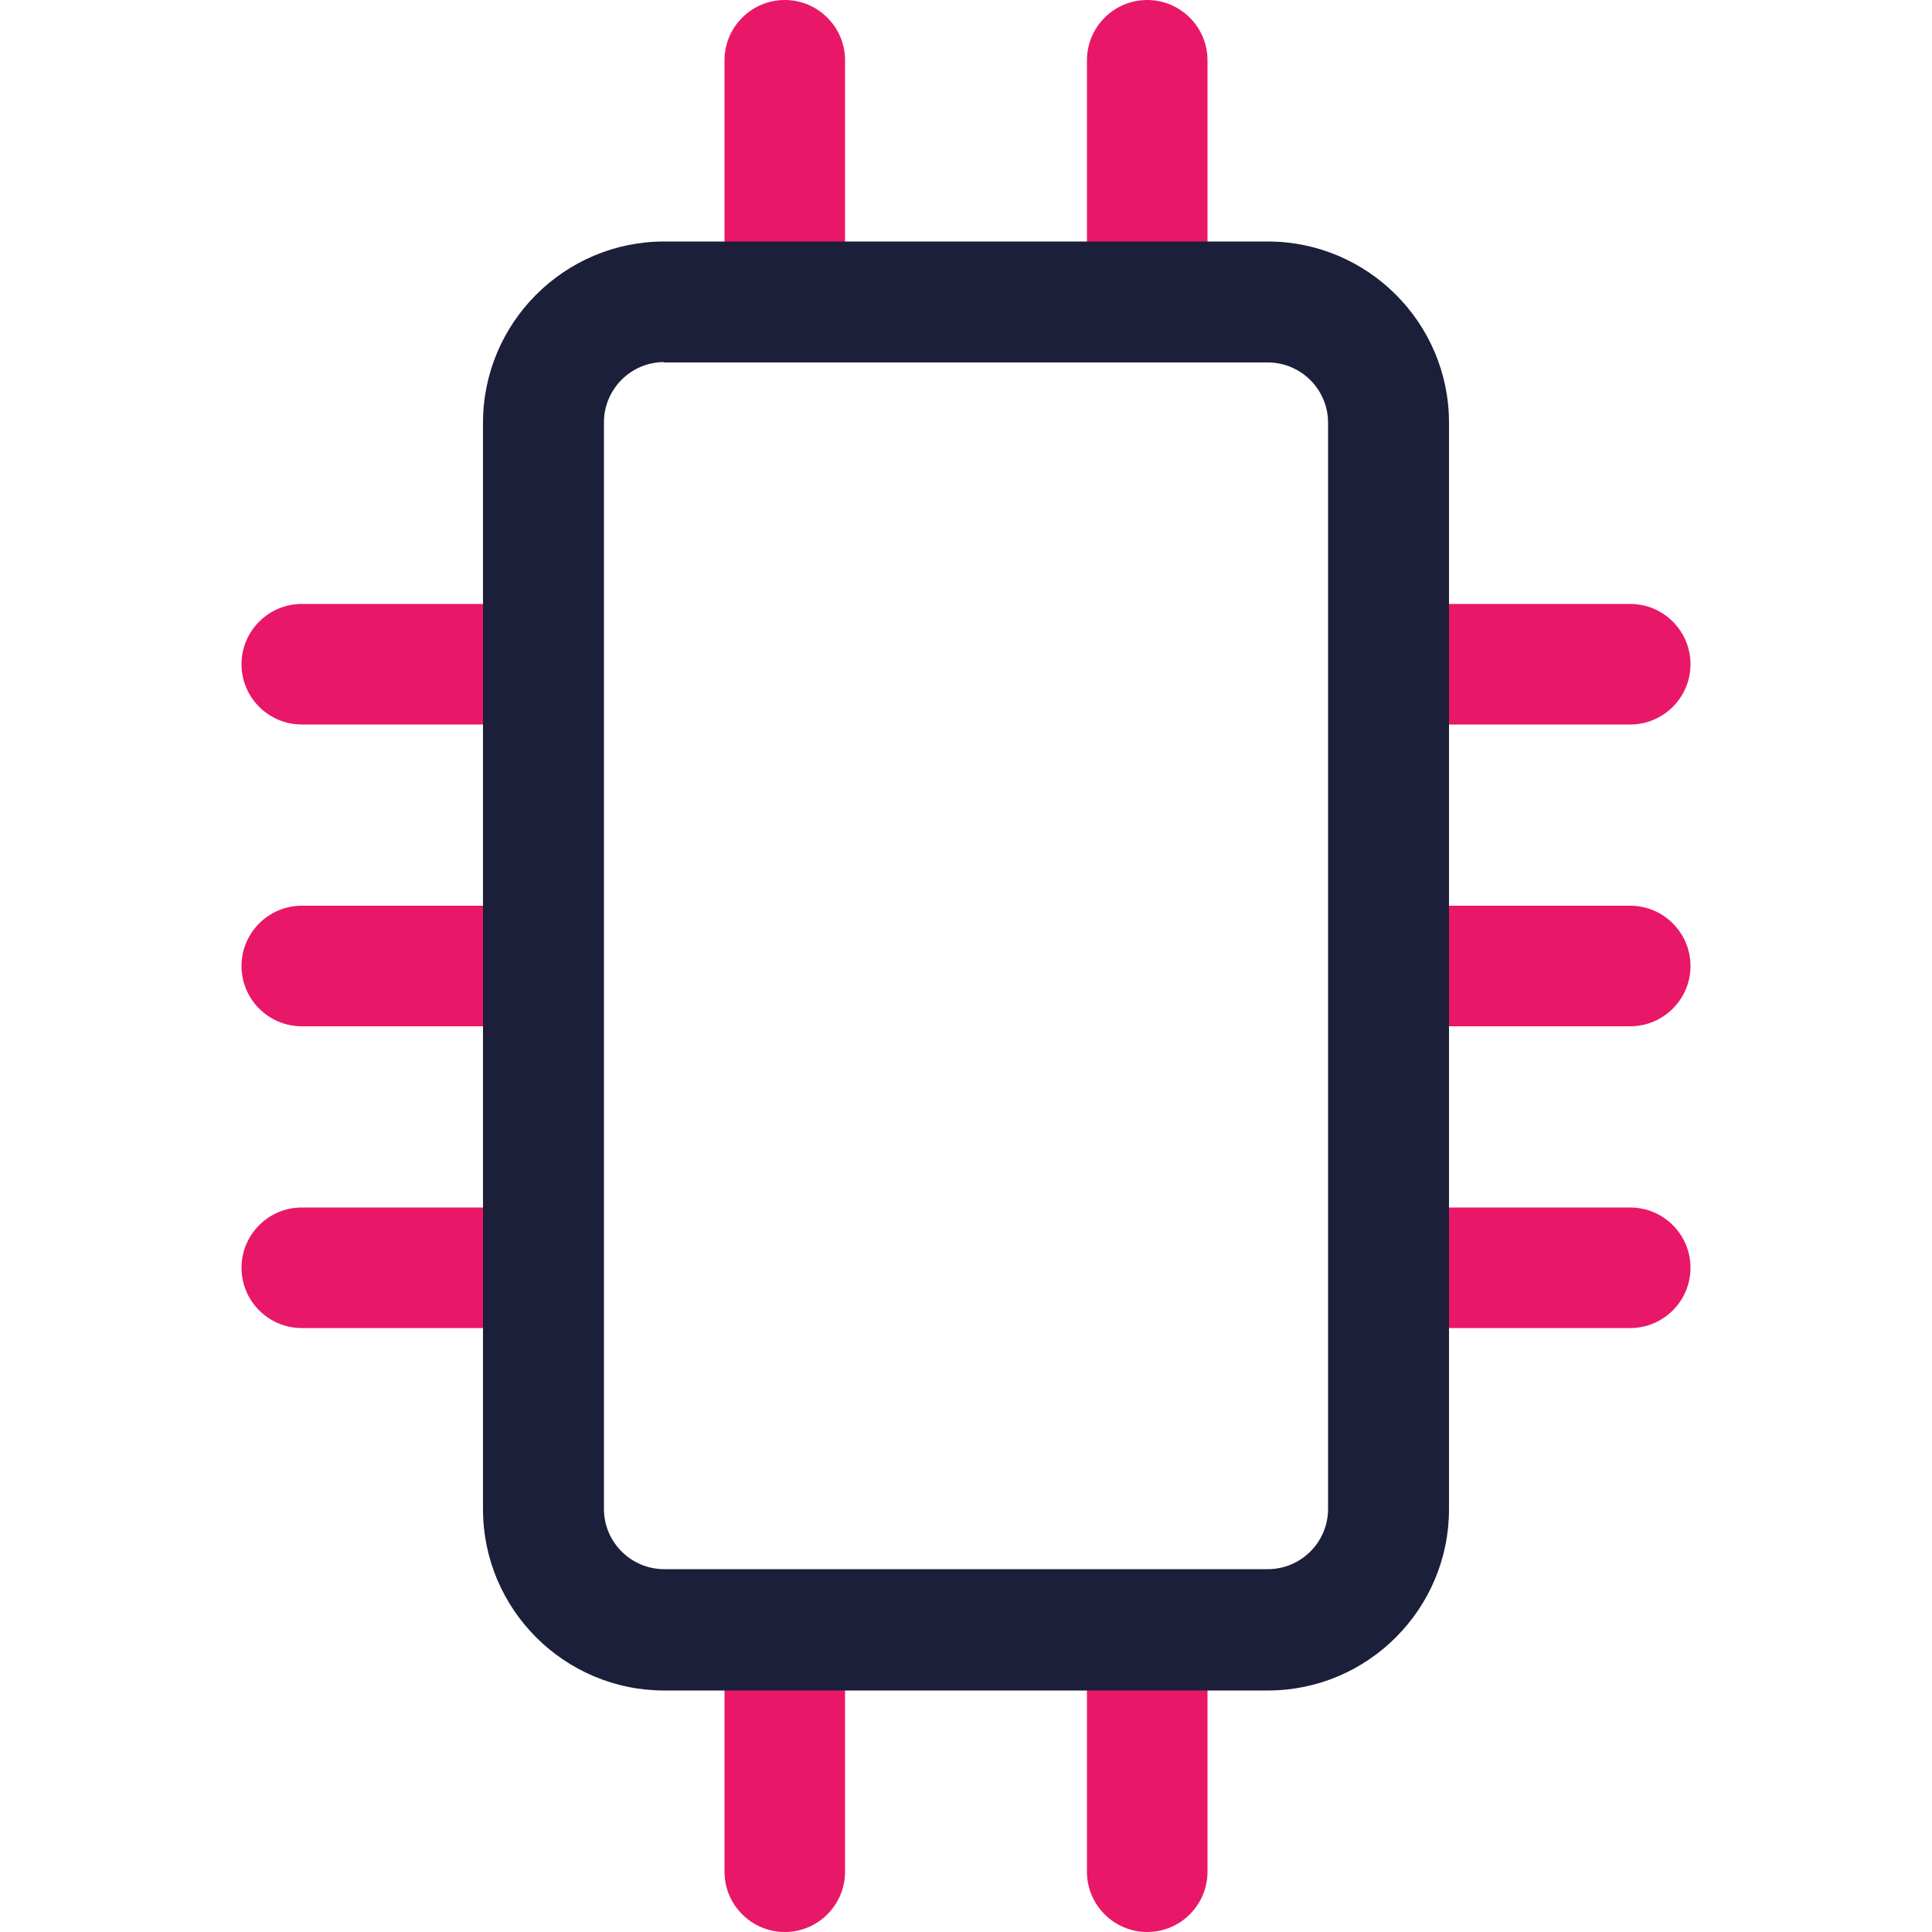 <?xml version="1.0" encoding="UTF-8"?>
<svg xmlns="http://www.w3.org/2000/svg" id="Layer_1" data-name="Layer 1" width="50" height="50" viewBox="0 0 50 50">
  <defs>
    <style>
      .cls-1 {
        fill: #e91768;
      }

      .cls-2 {
        fill: #1c1f39;
      }
    </style>
  </defs>
  <path class="cls-1" d="m14.06,18.75h-6.25c-.86,0-1.56-.7-1.56-1.56s.7-1.56,1.56-1.56h6.25c.86,0,1.56.7,1.56,1.56s-.7,1.56-1.56,1.56Z"></path>
  <path class="cls-1" d="m14.06,26.56h-6.25c-.86,0-1.56-.7-1.56-1.56s.7-1.56,1.56-1.56h6.25c.86,0,1.56.7,1.56,1.56s-.7,1.56-1.56,1.56Z"></path>
  <path class="cls-1" d="m14.06,34.37h-6.25c-.86,0-1.56-.7-1.56-1.56s.7-1.56,1.56-1.56h6.25c.86,0,1.56.7,1.56,1.56s-.7,1.56-1.56,1.56Z"></path>
  <path class="cls-1" d="m42.19,18.75h-6.25c-.86,0-1.56-.7-1.56-1.56s.7-1.56,1.56-1.56h6.25c.86,0,1.56.7,1.56,1.56s-.7,1.56-1.56,1.56Z"></path>
  <path class="cls-1" d="m42.19,26.56h-6.25c-.86,0-1.56-.7-1.56-1.56s.7-1.56,1.56-1.56h6.25c.86,0,1.56.7,1.56,1.56s-.7,1.56-1.56,1.56Z"></path>
  <path class="cls-1" d="m42.19,34.37h-6.25c-.86,0-1.56-.7-1.56-1.56s.7-1.56,1.56-1.56h6.25c.86,0,1.56.7,1.56,1.56s-.7,1.56-1.56,1.56Z"></path>
  <path class="cls-1" d="m20.31,9.37c-.86,0-1.56-.7-1.56-1.56V1.56c0-.86.7-1.56,1.56-1.56s1.56.7,1.56,1.56v6.25c0,.86-.7,1.56-1.56,1.56Z"></path>
  <path class="cls-1" d="m29.69,9.37c-.86,0-1.56-.7-1.56-1.56V1.56c0-.86.7-1.56,1.56-1.56s1.56.7,1.56,1.56v6.25c0,.86-.7,1.56-1.56,1.56Z"></path>
  <path class="cls-1" d="m20.31,50c-.86,0-1.56-.7-1.56-1.56v-6.25c0-.86.7-1.56,1.56-1.56s1.56.7,1.56,1.56v6.25c0,.86-.7,1.56-1.56,1.56Z"></path>
  <path class="cls-1" d="m29.69,50c-.86,0-1.56-.7-1.56-1.56v-6.25c0-.86.7-1.56,1.56-1.56s1.56.7,1.56,1.56v6.25c0,.86-.7,1.56-1.56,1.56Z"></path>
  <path class="cls-2" d="m32.81,43.75h-15.62c-2.58,0-4.69-2.1-4.69-4.69V10.94c0-2.58,2.1-4.69,4.69-4.69h15.62c2.58,0,4.69,2.1,4.69,4.69v28.12c0,2.58-2.1,4.69-4.69,4.69ZM17.19,9.37c-.86,0-1.56.7-1.56,1.56v28.12c0,.86.7,1.56,1.56,1.56h15.62c.86,0,1.56-.7,1.56-1.56V10.94c0-.86-.7-1.56-1.56-1.56h-15.62Z"></path>
</svg>
